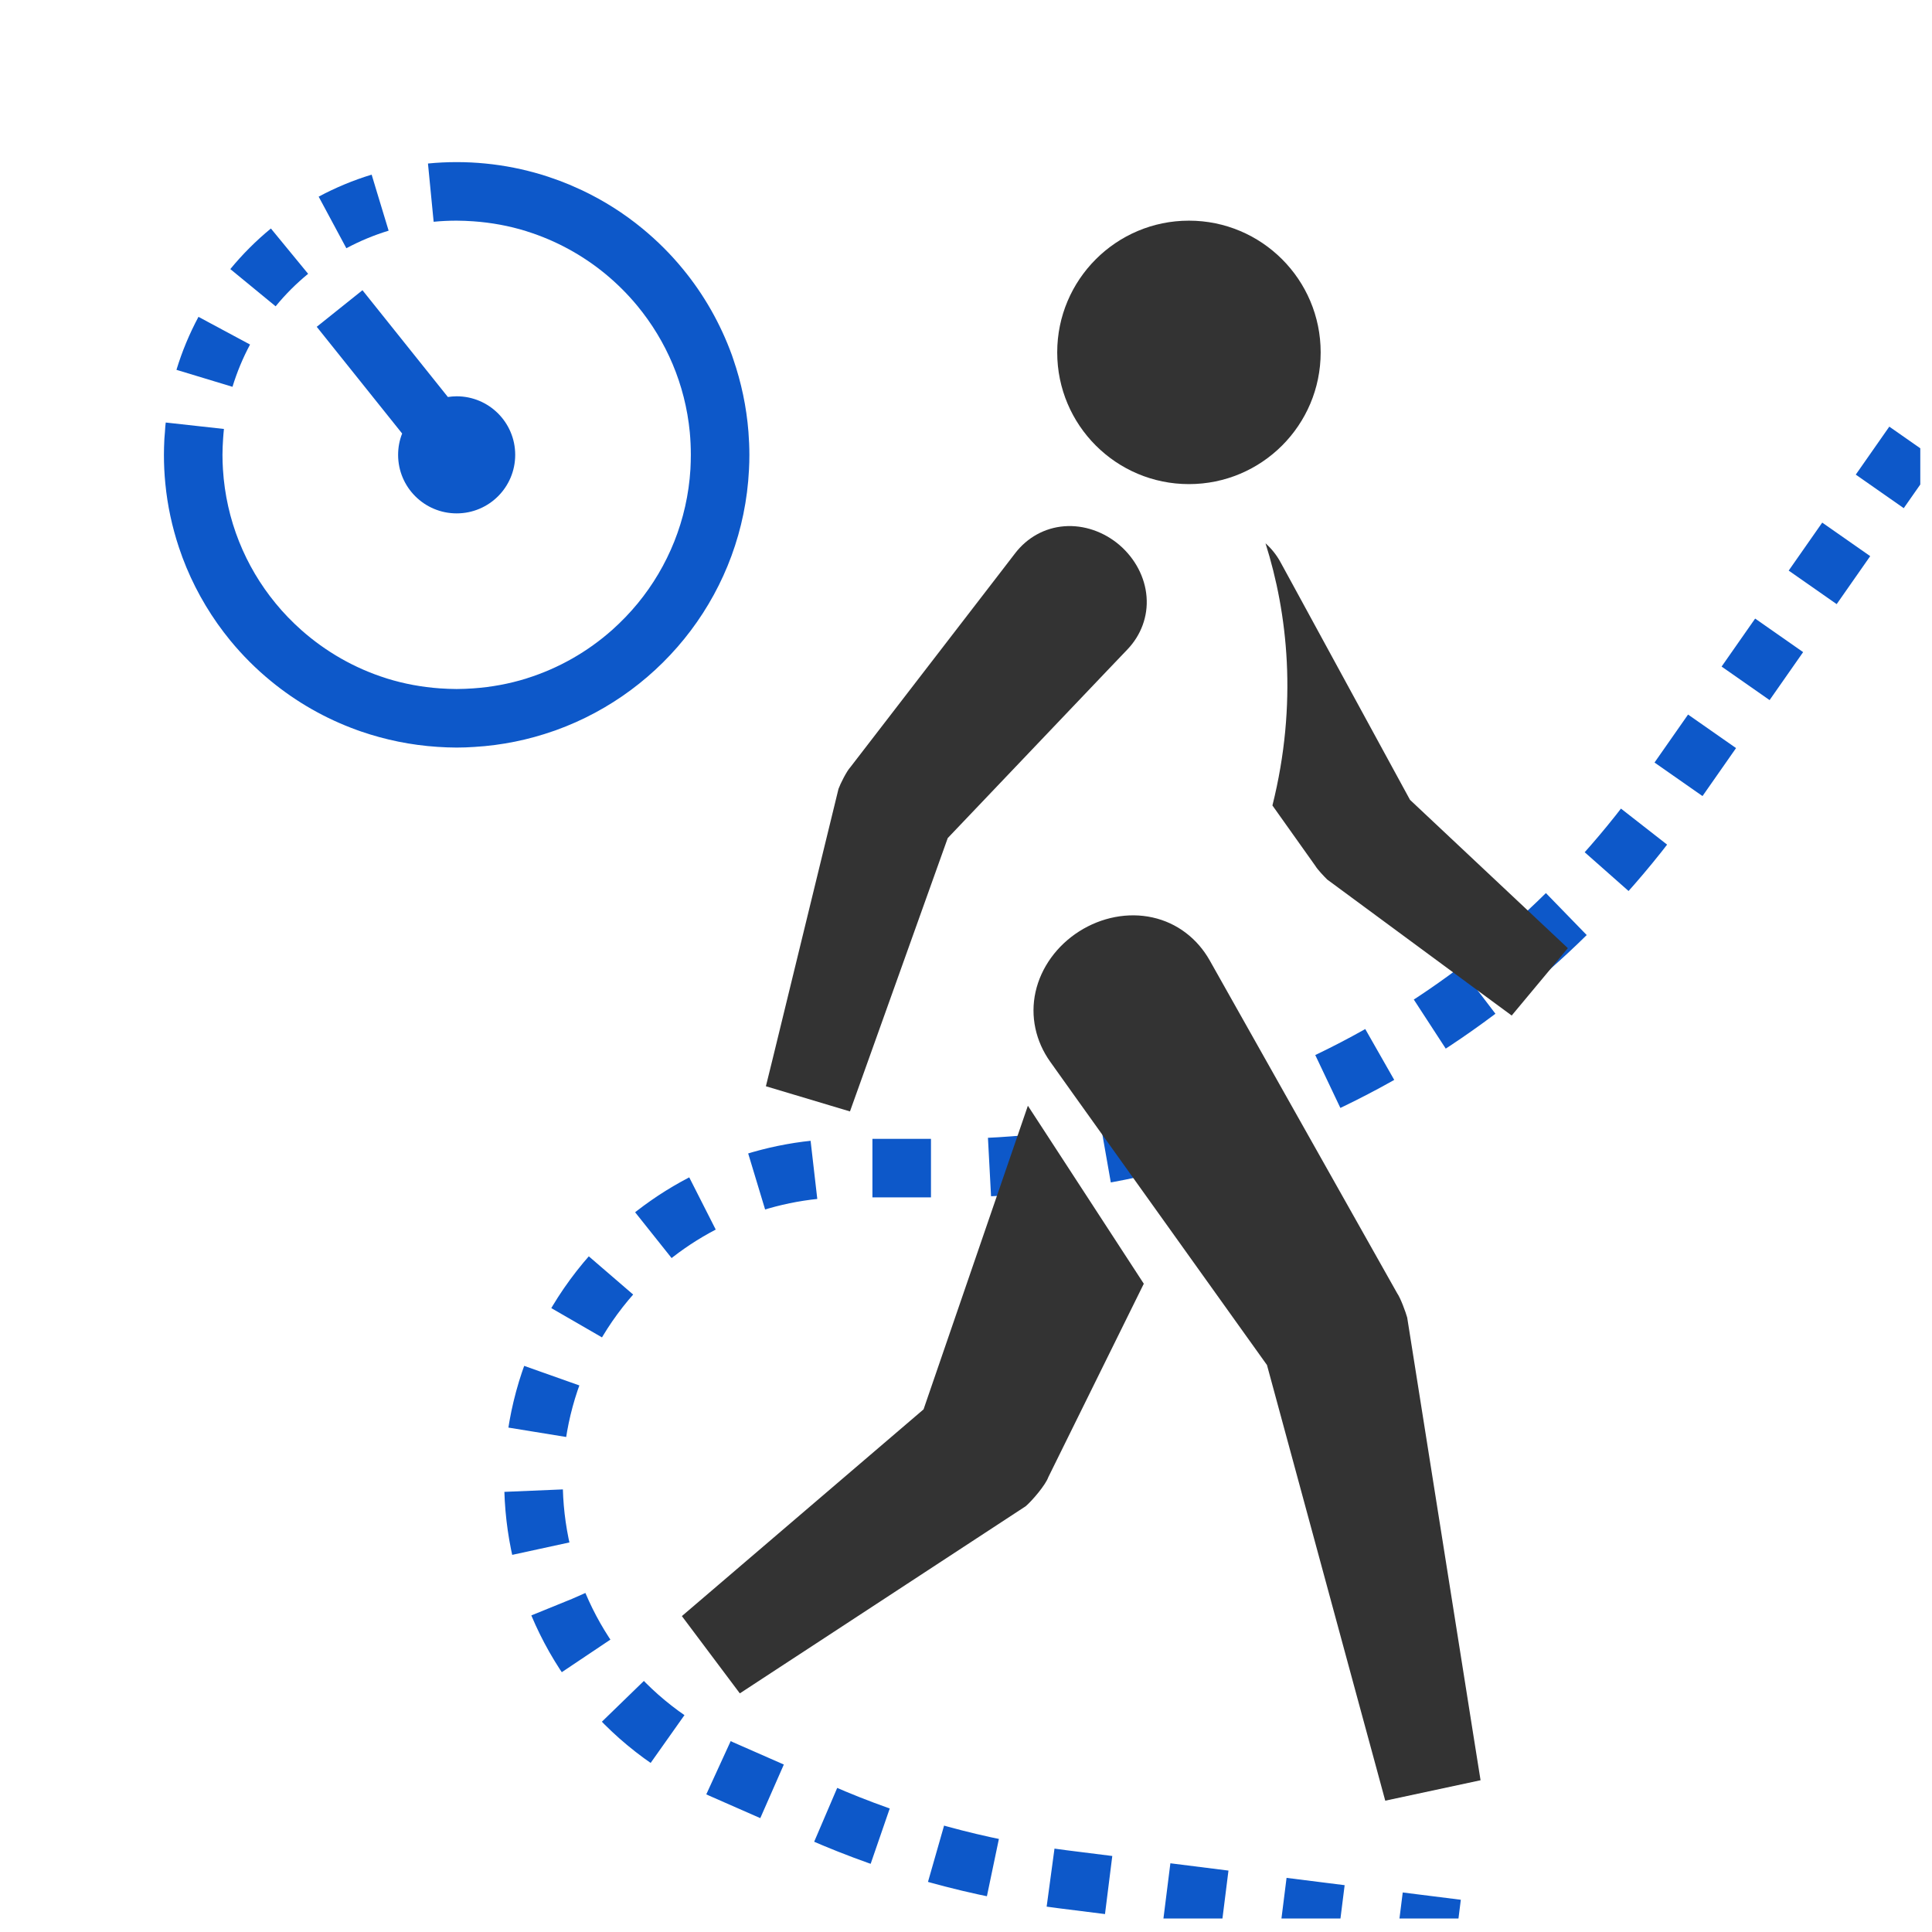 <svg width="33" height="33" viewBox="0 0 33 33" fill="none" xmlns="http://www.w3.org/2000/svg">
<g clip-path="url(#clip0_1891_7082)">
<path d="M36.118 2.656L28.534 13.506C25.71 17.546 21.092 19.952 16.164 19.952H14.471C12.998 19.952 11.59 20.558 10.578 21.629V21.629C8.032 24.322 8.924 28.725 12.317 30.215L13.997 30.953C15.319 31.533 16.718 31.919 18.15 32.099L25.42 33.012" stroke="#0D58C9" stroke-dasharray="1 1"/>
<path d="M7.8 2.769C7.965 2.769 8.129 2.777 8.29 2.793C8.621 2.825 8.941 2.89 9.25 2.983C9.254 2.984 9.258 2.985 9.261 2.986C9.301 2.998 9.339 3.011 9.378 3.024C9.496 3.063 9.611 3.106 9.724 3.153C9.781 3.177 9.837 3.202 9.893 3.228C9.911 3.236 9.928 3.243 9.946 3.252C10.315 3.427 10.66 3.646 10.972 3.903C11.225 4.111 11.458 4.343 11.665 4.596C12.023 5.031 12.306 5.528 12.502 6.067C12.51 6.091 12.518 6.115 12.526 6.138C12.661 6.531 12.75 6.946 12.784 7.376C12.794 7.506 12.8 7.637 12.8 7.769C12.8 7.855 12.798 7.941 12.793 8.026C12.69 10.081 11.345 11.807 9.494 12.473C9.481 12.478 9.468 12.482 9.456 12.486C9.029 12.636 8.576 12.73 8.105 12.758C8.004 12.765 7.903 12.769 7.8 12.769C7.69 12.769 7.58 12.764 7.471 12.757C7.018 12.727 6.582 12.637 6.169 12.495C6.146 12.487 6.122 12.479 6.098 12.47C5.559 12.275 5.062 11.991 4.627 11.633C4.374 11.426 4.142 11.194 3.934 10.941C3.627 10.567 3.373 10.146 3.184 9.693C3.137 9.58 3.094 9.465 3.055 9.347C2.94 9 2.86 8.635 2.824 8.259C2.808 8.098 2.8 7.934 2.8 7.769C2.8 7.683 2.803 7.598 2.807 7.512L2.808 7.492C2.81 7.454 2.814 7.417 2.817 7.38L2.824 7.279C2.826 7.258 2.828 7.237 2.831 7.217L3.825 7.327C3.819 7.381 3.815 7.436 3.811 7.491C3.805 7.583 3.8 7.676 3.8 7.769C3.8 7.852 3.803 7.934 3.808 8.015C3.861 8.883 4.189 9.675 4.708 10.306C4.841 10.469 4.989 10.621 5.146 10.761C5.562 11.13 6.054 11.414 6.597 11.585C6.603 11.587 6.609 11.589 6.615 11.591C6.902 11.68 7.204 11.736 7.515 11.758C7.609 11.764 7.704 11.769 7.8 11.769C7.896 11.769 7.991 11.764 8.084 11.758C8.396 11.736 8.697 11.68 8.985 11.591C8.991 11.589 8.997 11.587 9.002 11.585C9.546 11.414 10.039 11.13 10.455 10.761C10.612 10.621 10.759 10.469 10.893 10.306C11.411 9.675 11.74 8.883 11.793 8.015C11.797 7.934 11.8 7.852 11.8 7.769C11.8 7.638 11.794 7.508 11.782 7.38C11.703 6.565 11.38 5.823 10.887 5.225C10.724 5.027 10.541 4.845 10.343 4.681C9.952 4.359 9.498 4.109 9.002 3.953C8.997 3.951 8.991 3.949 8.985 3.947C8.697 3.858 8.396 3.802 8.084 3.78C7.991 3.774 7.896 3.769 7.8 3.769C7.667 3.769 7.536 3.775 7.407 3.788L7.31 2.793C7.471 2.777 7.635 2.769 7.8 2.769Z" fill="#0D58C9"/>
<path d="M7.65 6.781C7.699 6.774 7.749 6.769 7.8 6.769C8.353 6.769 8.8 7.217 8.8 7.769C8.8 8.322 8.353 8.769 7.8 8.769C7.248 8.769 6.8 8.322 6.8 7.769C6.8 7.641 6.824 7.518 6.869 7.405L5.41 5.582L6.191 4.957L7.65 6.781Z" fill="#0D58C9"/>
<path d="M4.271 5.885C4.149 6.113 4.048 6.355 3.971 6.607L3.493 6.462L3.014 6.317C3.11 6.001 3.237 5.698 3.39 5.412L4.271 5.885Z" fill="#0D58C9"/>
<path d="M4.628 3.904L5.263 4.677C5.06 4.843 4.874 5.029 4.708 5.232L3.935 4.597L3.934 4.596C4.142 4.343 4.374 4.111 4.627 3.903L4.628 3.904Z" fill="#0D58C9"/>
<path d="M6.441 3.291L6.638 3.94C6.386 4.017 6.144 4.118 5.916 4.24L5.443 3.359C5.729 3.206 6.032 3.079 6.348 2.983L6.441 3.291Z" fill="#0D58C9"/>
<path d="M18.434 15.908C18.815 15.666 19.27 15.578 19.687 15.671C20.105 15.763 20.451 16.03 20.662 16.403C20.773 16.602 20.887 16.801 20.998 17C21.954 18.697 22.91 20.395 23.866 22.092C23.921 22.169 24.011 22.413 24.036 22.505C24.374 24.639 24.713 26.774 25.051 28.909C25.087 29.134 25.122 29.36 25.158 29.586C25.201 29.86 25.245 30.134 25.289 30.408C24.746 30.524 24.203 30.64 23.661 30.757C23.588 30.489 23.515 30.221 23.443 29.953C23.383 29.733 23.323 29.512 23.263 29.292C22.723 27.3 22.181 25.308 21.641 23.316C20.54 21.775 19.438 20.234 18.336 18.693C18.204 18.508 18.072 18.321 17.939 18.136C17.69 17.787 17.595 17.36 17.688 16.942C17.781 16.525 18.053 16.15 18.434 15.908ZM17.771 19.215C18.359 20.119 18.948 21.023 19.537 21.927C18.993 23.028 18.45 24.13 17.906 25.231C17.858 25.367 17.628 25.635 17.519 25.728C16.282 26.538 15.046 27.348 13.809 28.157C13.649 28.262 13.487 28.367 13.327 28.472C13.097 28.623 12.867 28.773 12.637 28.924C12.307 28.484 11.977 28.044 11.647 27.604C11.856 27.426 12.065 27.247 12.274 27.068C12.42 26.944 12.566 26.819 12.711 26.694C13.733 25.821 14.754 24.946 15.775 24.073C16.369 22.345 16.963 20.615 17.557 18.887C17.628 18.996 17.7 19.105 17.771 19.215ZM18.178 8.989C18.512 8.963 18.854 9.081 19.122 9.31C19.389 9.54 19.559 9.861 19.584 10.194C19.61 10.528 19.49 10.848 19.259 11.091C19.146 11.209 19.032 11.328 18.919 11.447C18.009 12.403 17.098 13.359 16.188 14.315C15.687 15.717 15.186 17.12 14.684 18.521C14.629 18.675 14.573 18.83 14.518 18.984C14.04 18.841 13.561 18.698 13.082 18.554C13.121 18.395 13.161 18.235 13.2 18.076C13.574 16.543 13.948 15.008 14.322 13.475C14.353 13.388 14.462 13.171 14.525 13.104C15.364 12.016 16.203 10.926 17.041 9.838C17.141 9.708 17.241 9.578 17.341 9.448C17.546 9.182 17.844 9.015 18.178 8.989ZM21.616 9.28C21.717 9.37 21.804 9.478 21.871 9.601C21.939 9.727 22.009 9.854 22.078 9.98C22.747 11.207 23.416 12.435 24.084 13.662C24.878 14.407 25.672 15.154 26.465 15.899C26.57 15.997 26.675 16.097 26.78 16.195C26.46 16.578 26.14 16.962 25.821 17.346C25.705 17.26 25.589 17.175 25.473 17.09C24.54 16.401 23.605 15.712 22.671 15.024C22.624 14.979 22.5 14.848 22.468 14.791C22.224 14.447 21.979 14.102 21.734 13.758C22.17 12.013 21.992 10.469 21.616 9.28ZM20.308 3.769C21.551 3.769 22.558 4.777 22.558 6.019C22.558 7.262 21.551 8.269 20.308 8.269C19.066 8.269 18.058 7.262 18.058 6.019C18.058 4.777 19.066 3.769 20.308 3.769Z" fill="#333333"/>
</g>
<defs>
<clipPath id="clip0_1891_7082">
<rect x="0.8" y="0.769" width="32" height="32" rx="2" fill="white"/>
</clipPath>
</defs>
</svg>
